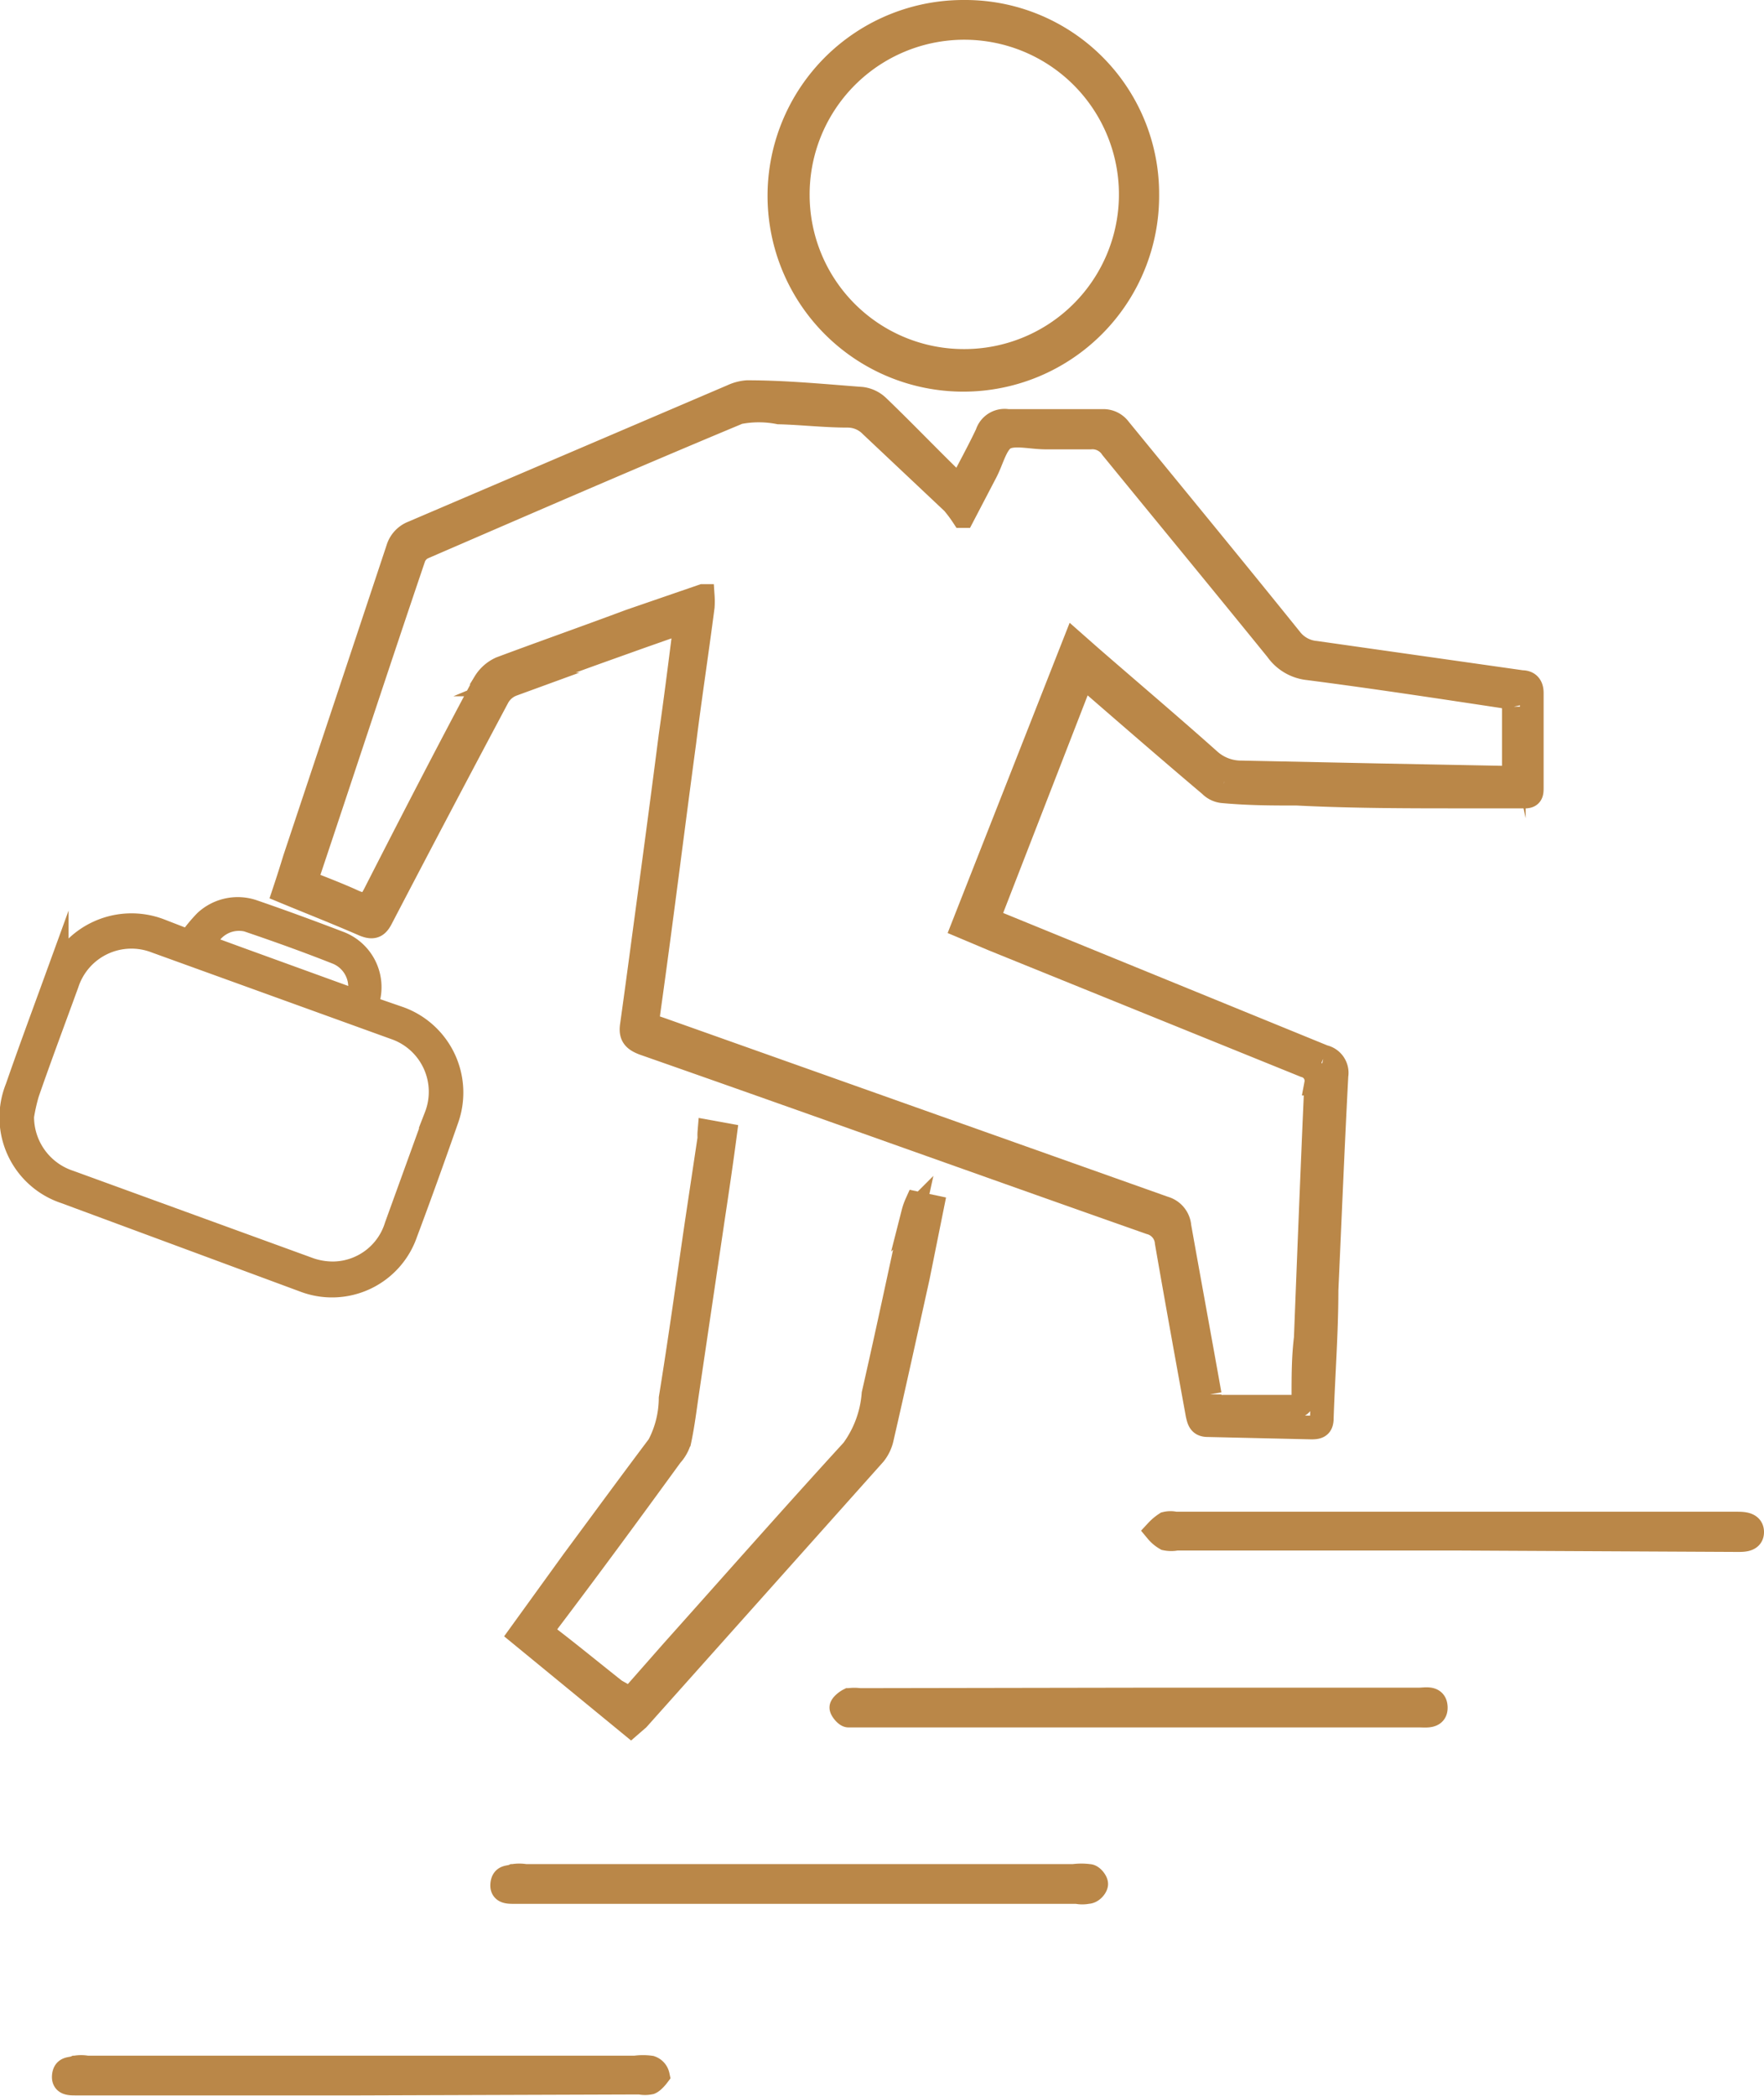 <svg xmlns="http://www.w3.org/2000/svg" viewBox="0 0 37.3 44.31"><defs><style>.cls-1{fill:none;stroke:#ba8748;stroke-miterlimit:10;stroke-width:0.5px;}</style></defs><g id="Layer_2" data-name="Layer 2"><g id="Layer_1-2" data-name="Layer 1"><path class="cls-1" d="M14.43,13.15l-.91.32c-.89.32-1.79.63-2.68,1a.59.59,0,0,0-.32.28Q9.29,17.06,8.07,19.4c-.09.18-.17.23-.37.15-.55-.24-1.11-.46-1.69-.7.08-.24.15-.46.22-.69q1.09-3.27,2.18-6.55a.53.53,0,0,1,.32-.35l6.76-2.89a.89.89,0,0,1,.31-.08c.81,0,1.62.08,2.42.14a.61.61,0,0,1,.35.17c.5.48,1,1,1.48,1.47l.24.23c.2-.39.4-.75.58-1.13a.39.39,0,0,1,.44-.27h2a.42.42,0,0,1,.36.17c1.21,1.48,2.42,2.95,3.62,4.44a.75.75,0,0,0,.53.29l4.36.62c.14,0,.21.08.21.23v2c0,.11,0,.2-.17.19l-1.27,0c-1.17,0-2.35,0-3.52-.06-.52,0-1,0-1.56-.05a.43.43,0,0,1-.28-.13c-.84-.71-1.67-1.43-2.5-2.15,0-.05-.1-.08-.2-.16l-2,5.15.49.2,6.61,2.7a.35.35,0,0,1,.27.4c-.08,1.52-.14,3-.21,4.54,0,.9-.07,1.8-.1,2.7,0,.17-.07.2-.22.2l-2.19-.05c-.17,0-.19-.1-.22-.23-.22-1.21-.44-2.42-.65-3.63a.47.47,0,0,0-.35-.42c-3.58-1.26-7.14-2.54-10.71-3.79-.21-.08-.28-.17-.25-.38.14-1,.26-1.92.39-2.88s.29-2.17.43-3.26c.1-.7.19-1.41.28-2.12C14.42,13.32,14.42,13.26,14.43,13.15Zm.43-.55a1.72,1.72,0,0,1,0,.23c-.13,1-.27,1.91-.39,2.87-.25,1.86-.48,3.72-.74,5.58-.06.43-.06.37.3.5l10.59,3.76a.44.44,0,0,1,.32.39c.21,1.18.43,2.37.64,3.55a.26.26,0,0,0,.3.26h1.43c.18,0,.24-.06.25-.23,0-.41,0-.81.05-1.22.07-1.79.14-3.59.22-5.38a.33.33,0,0,0-.24-.38L21,19.86l-.64-.27,2.36-6,.34.3c.84.73,1.69,1.45,2.52,2.19a1,1,0,0,0,.67.25l2.89.06,2.6.05c.14,0,.28,0,.27-.2,0-.43,0-.87,0-1.3a.29.29,0,0,0-.18-.21c-1.39-.21-2.77-.42-4.16-.6a.93.93,0,0,1-.67-.39c-1.16-1.43-2.33-2.85-3.49-4.27a.49.49,0,0,0-.45-.22c-.31,0-.63,0-.94,0s-.64-.09-.85,0-.29.48-.43.74l-.48.92a2.88,2.88,0,0,0-.21-.28L18.42,9a.69.69,0,0,0-.5-.21c-.48,0-1-.06-1.45-.07a2.19,2.19,0,0,0-.85,0c-2.23.93-4.44,1.89-6.66,2.85a.38.38,0,0,0-.21.22C8,14,7.27,16.23,6.53,18.44c-.06.16,0,.23.13.28s.54.21.8.33.35.08.47-.16c.76-1.49,1.54-3,2.32-4.46a.76.76,0,0,1,.34-.3c.91-.34,1.82-.66,2.73-1Z"></path><path class="cls-1" d="M4,19.91a3.11,3.11,0,0,1,.35-.43,1,1,0,0,1,1-.21c.61.21,1.21.43,1.81.66a1,1,0,0,1,.62,1.21c0,.13,0,.16.12.2l.55.19a1.67,1.67,0,0,1,1,2.13c-.28.8-.57,1.61-.87,2.41a1.65,1.65,0,0,1-2.15,1L1.38,25.2A1.66,1.66,0,0,1,.36,23c.27-.78.56-1.56.84-2.33a1.68,1.68,0,0,1,2.18-1ZM.47,23.6a1.45,1.45,0,0,0,1,1.39l5,1.82a1.54,1.54,0,0,0,.59.11,1.41,1.41,0,0,0,1.32-1l.84-2.32a1.43,1.43,0,0,0-.87-1.87L3.29,19.9a1.43,1.43,0,0,0-1.87.89c-.28.77-.57,1.54-.84,2.32A3.88,3.88,0,0,0,.47,23.6ZM4.31,20l.71.26,2.37.86c.14.05.19,0,.21-.11a.78.78,0,0,0-.45-.86c-.63-.25-1.27-.48-1.92-.7A.77.77,0,0,0,4.31,20Z"></path><path class="cls-1" d="M13.33,35.92l.88-1c1.27-1.42,2.53-2.85,3.82-4.26a2.31,2.31,0,0,0,.44-1.19c.29-1.27.56-2.55.84-3.83a1.21,1.21,0,0,1,.07-.2l.33.07L19.41,27c-.25,1.13-.5,2.27-.76,3.4a.82.82,0,0,1-.16.34l-5,5.6-.15.13L11,34.55,12.12,33c.6-.81,1.2-1.63,1.81-2.44a2.17,2.17,0,0,0,.25-1c.2-1.23.37-2.47.55-3.7L15,24.06a.79.79,0,0,1,0-.13l.33.06c-.08.61-.17,1.21-.26,1.81l-.54,3.65c-.05.34-.09.67-.16,1a.79.79,0,0,1-.18.32c-.85,1.17-1.71,2.34-2.58,3.49-.12.16-.12.25,0,.37.47.36.93.74,1.4,1.11Z"></path><path class="cls-1" d="M20.38.25a3.85,3.85,0,0,1,3.88,3.87A3.89,3.89,0,1,1,20.38.25Zm0,7.38a3.52,3.52,0,1,0-3.51-3.5A3.51,3.51,0,0,0,20.37,7.63Z"></path><path class="cls-1" d="M30.75,32.53H24.88a.58.58,0,0,1-.23,0,.7.7,0,0,1-.19-.16,1,1,0,0,1,.19-.16.43.43,0,0,1,.2,0H36.72c.13,0,.33,0,.33.18s-.2.17-.33.17Z"></path><path class="cls-1" d="M24.1,35.93H30c.14,0,.35-.06.36.16s-.21.18-.36.18H18.14c-.07,0-.15,0-.2,0s-.15-.12-.15-.17.1-.13.16-.16a.88.88,0,0,1,.23,0Z"></path><path class="cls-1" d="M16.87,40h-6c-.13,0-.27,0-.25-.17s.14-.13.23-.17a.75.75,0,0,1,.26,0H22.7a1.2,1.2,0,0,1,.33,0c.06,0,.15.11.15.17S23.09,40,23,40a.58.58,0,0,1-.23,0Z"></path><path class="cls-1" d="M7.6,44.05h-6c-.13,0-.27,0-.25-.17s.15-.13.24-.17a.68.68,0,0,1,.25,0H13.43a1.2,1.2,0,0,1,.33,0,.23.23,0,0,1,.15.17s-.09.12-.16.15a.54.54,0,0,1-.22,0Z"></path></g></g></svg>
